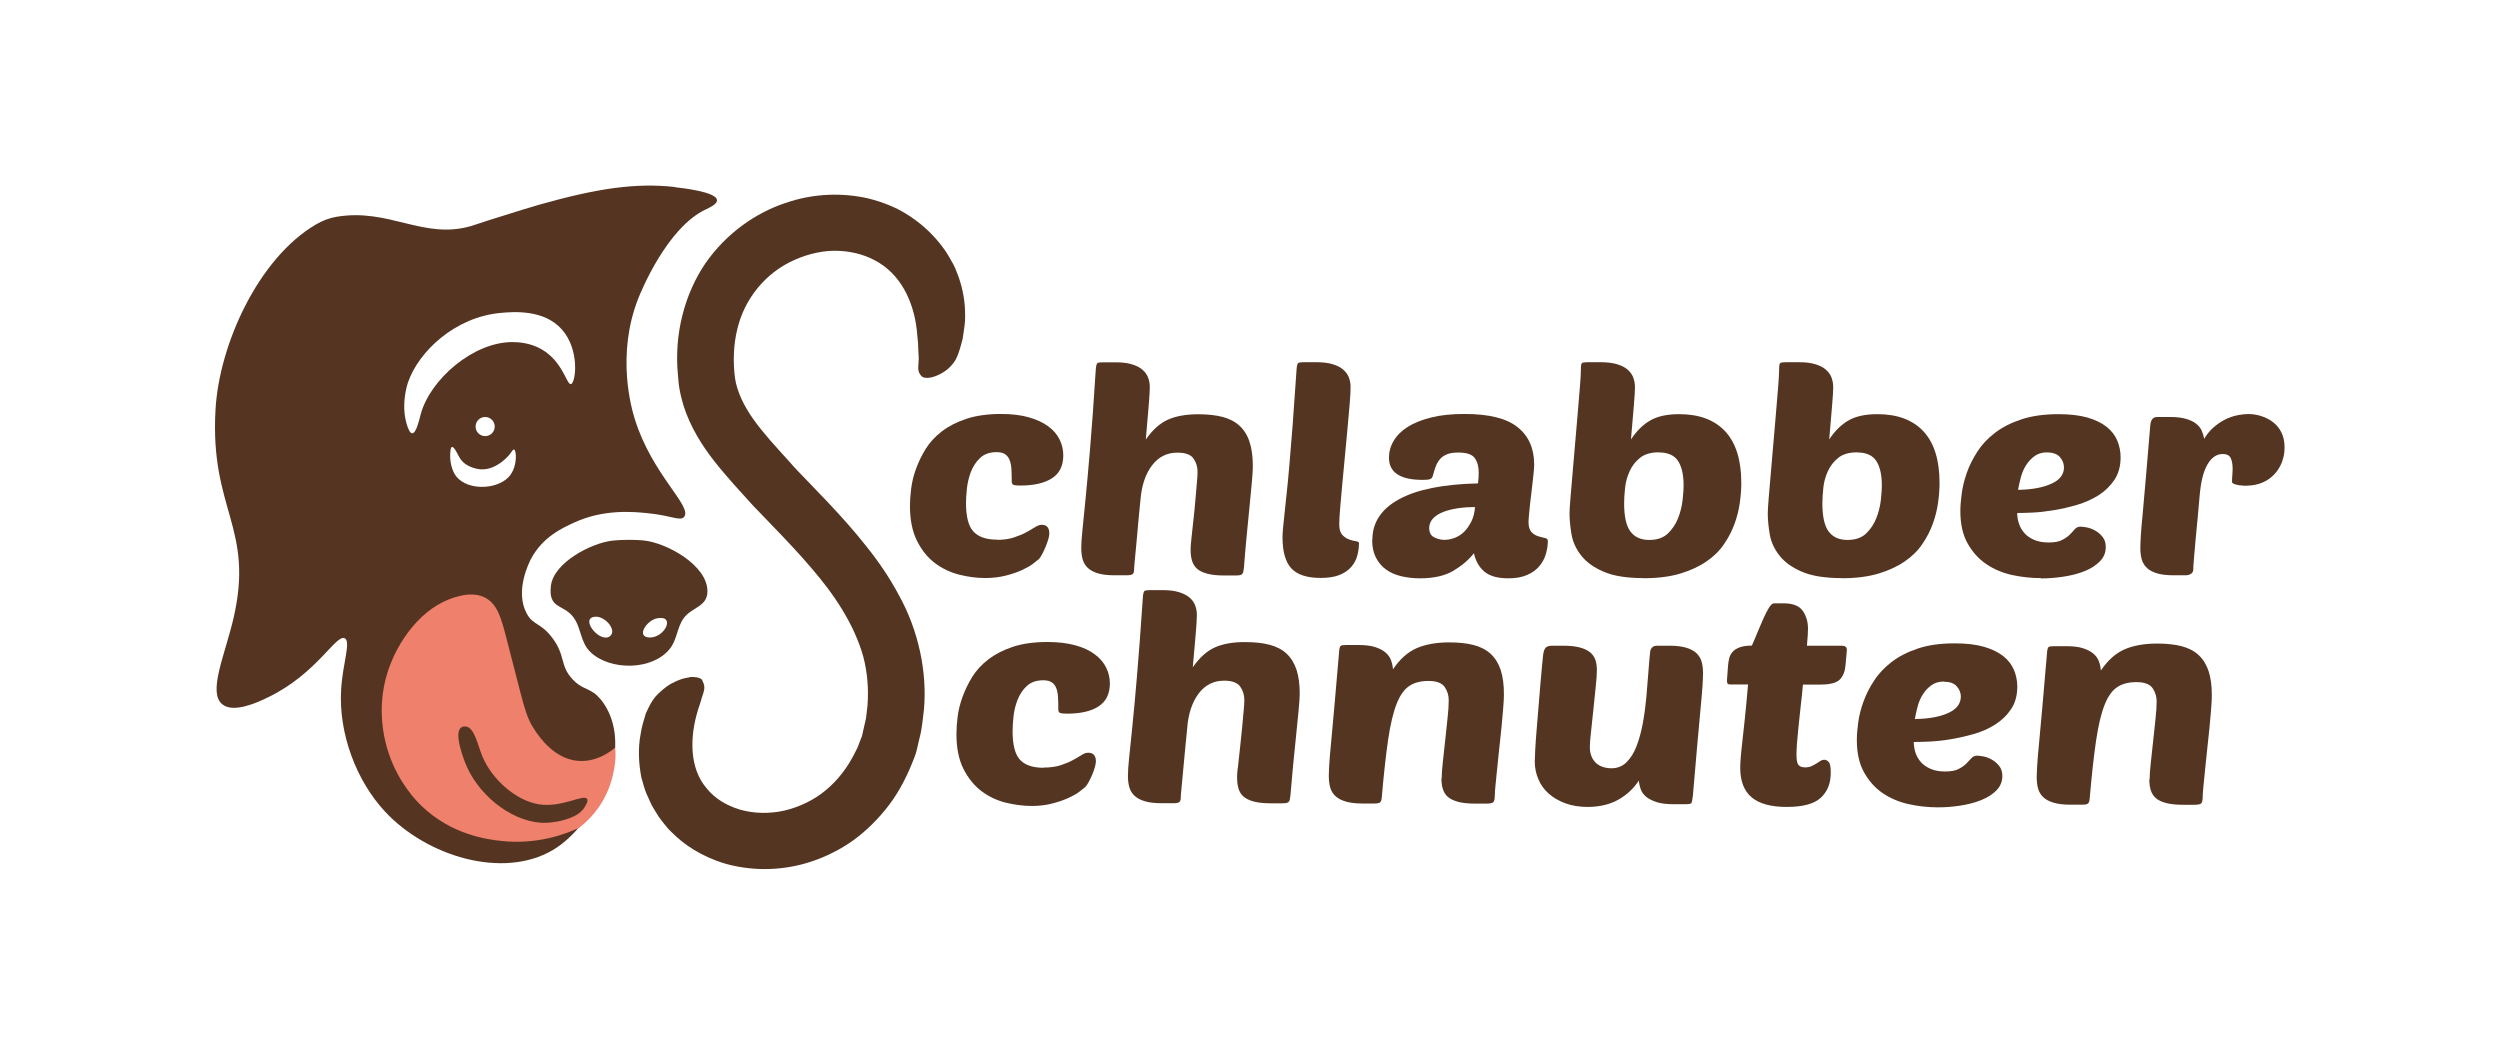 <svg xmlns="http://www.w3.org/2000/svg" id="Ebene_1" data-name="Ebene 1" viewBox="0 0 256 108"><g><path d="M65.89,55.34c-.87-.09-2.31-.08-3.18.02-2.17.25-6.02,2.24-6.3,4.64-.27,2.38,1.25,1.84,2.28,3.17.86,1.11.69,2.6,1.82,3.65,2.03,1.87,6.29,1.84,8.07-.37.78-.97.72-2.17,1.44-3.16.8-1.1,2.39-1.15,2.42-2.69.06-2.72-4.21-5.03-6.55-5.26ZM62.44,65.16c-.96.7-2.92-1.61-1.72-1.97,1.1-.33,2.57,1.36,1.72,1.97ZM66.53,65.28c-1.46-.02-.32-1.78.78-1.97,1.9-.34.77,2-.78,1.97Z" fill="#553623"></path><path d="M69.12,19.15c-3.99-.44-7.88.11-13.9,1.81-.39.11-2.47.73-5.19,1.6-1.49.48-1.48.49-1.77.58-4.93,1.44-8.42-1.88-13.86-.93-.66.12-1.35.36-2.09.8-5.85,3.45-9.86,12.25-10.24,18.91-.6,10.32,4.02,12.09,1.83,21.43-.88,3.76-2.63,7.53-1.15,8.76,1.12.93,3.47-.1,4.75-.73,4.98-2.43,6.9-6.46,7.8-6.02.66.33-.22,2.6-.37,5.28-.26,4.47,1.54,9.28,4.48,12.45,4.25,4.58,12.05,6.98,17.19,3.96,2.42-1.42,3.98-4.06,4.48-4.9,1.72-2.85,1.88-5.08,1.91-5.58,0-.08,0-.18.01-.29,0,0,.01-.57-.05-1.11-.35-2.95-2.07-4.17-2.07-4.17-.79-.56-1.39-.53-2.23-1.42-1.36-1.44-.69-2.4-2.1-4.27-1.21-1.6-1.96-1.24-2.63-2.52-1.21-2.28.26-5.18.44-5.53,1.21-2.32,3.33-3.24,4.48-3.77,3-1.37,6.01-1.09,7.47-.94,2.48.24,3.34.85,3.74.38.89-1.07-3.27-4.3-5.04-10-.32-1.01-1.94-6.52.34-12.35.22-.55,2.9-7.26,6.95-9.15.28-.13,1.15-.51,1.12-.94-.06-.85-3.6-1.24-4.3-1.32ZM52.31,48.58c-1.1,1.56-4.31,1.75-5.56.24-.46-.55-.76-1.62-.62-2.69.04-.32.12-.36.14-.36,0,0,0,0,0,0,.29-.05.57.8.91,1.27.66.92,1.98,1.02,2.05,1.02,1.57.09,2.78-1.32,2.89-1.45.28-.34.4-.61.52-.58.25.07.34,1.58-.33,2.53ZM48.7,43.68c0-.54.44-.98.98-.98s.98.44.98.98-.44.98-.98.98-.98-.44-.98-.98ZM58.47,39.33c-.44.12-.8-2.27-2.99-3.55-1.24-.72-2.48-.74-2.99-.75-4.02-.02-8.44,3.81-9.41,7.39-.14.53-.45,1.95-.87,1.95-.27,0-.47-.64-.56-.93-.62-2.06.07-4.13.15-4.34,1.07-3.06,4.75-6.64,9.49-7.06,1.24-.11,4.39-.39,6.24,1.69,1.86,2.09,1.44,5.47.93,5.61Z" fill="#553522"></path><path d="M59.33,84.75c-1.36.64-4.29,1.77-8.02,1.36-1.38-.15-5.02-.6-8.13-3.57-.52-.5-2.33-2.32-3.36-5.35-.49-1.44-1.27-4.58-.18-8.2,1.01-3.32,3.56-6.88,7.05-7.86.64-.18,1.88-.51,3,.08,1.23.65,1.62,2.04,2.14,4.03,1.85,7.06,1.91,8.04,3,9.63.49.71,1.93,2.77,4.24,3.03,1.98.22,3.51-.99,3.92-1.34.02.18.04.44.04.75,0,.22-.01.97-.26,2.02-.35,1.51-.97,2.57-1.16,2.87-.76,1.24-1.66,2.06-2.3,2.55Z" fill="#ef806b"></path><path d="M60.13,81.83c.12.24-.17.67-.31.89-.3.45-.7.7-1.1.89-1.65.77-3.35.64-3.35.64-3.22-.24-6.55-3.01-7.76-6.21-.29-.76-1.4-3.77.07-3.65.89.07,1.23,1.87,1.7,3.03.98,2.39,3.46,4.57,5.8,4.94,2.39.38,4.65-1.12,4.95-.53Z" fill="#553623"></path></g><g><g><path d="M102.1,55.28c.65,0,1.22-.08,1.71-.24.48-.16.91-.33,1.27-.53.36-.2.66-.37.91-.53.25-.16.47-.24.68-.24.52,0,.78.29.78.89,0,.14-.03.33-.1.57s-.16.5-.27.77c-.11.27-.23.52-.35.75-.12.24-.24.41-.35.53-.11.1-.31.26-.59.47-.28.22-.66.43-1.13.65s-1.03.41-1.66.57-1.33.25-2.1.25c-.86,0-1.74-.11-2.66-.34-.91-.23-1.74-.62-2.49-1.18s-1.36-1.32-1.84-2.27c-.48-.95-.73-2.15-.73-3.58,0-.51.04-1.1.12-1.76.08-.66.24-1.34.49-2.03s.58-1.38,1-2.06c.42-.68.98-1.28,1.67-1.81.7-.53,1.54-.96,2.52-1.28.98-.32,2.15-.49,3.5-.49,1.1,0,2.06.11,2.86.34s1.46.53,1.98.91.91.83,1.17,1.34c.26.51.39,1.06.39,1.65,0,1.06-.38,1.84-1.15,2.34s-1.85.75-3.25.75c-.34,0-.57-.02-.69-.07-.12-.05-.19-.16-.19-.34,0-.47-.01-.89-.03-1.27-.02-.37-.09-.69-.19-.94-.1-.25-.25-.45-.46-.59-.2-.14-.5-.21-.88-.21-.7,0-1.26.2-1.67.59-.42.39-.73.87-.95,1.43-.21.56-.35,1.14-.41,1.72-.06.59-.09,1.08-.09,1.47,0,1.4.25,2.37.76,2.92.51.55,1.31.83,2.42.83h0Z" fill="#543522"></path><path d="M121.99,55.25c.07-.65.14-1.33.22-2.04s.15-1.38.2-2.03.11-1.23.15-1.74c.05-.51.07-.89.07-1.12,0-.51-.14-.97-.42-1.37s-.83-.6-1.64-.6c-1.08,0-1.96.44-2.62,1.33-.67.89-1.05,2.06-1.17,3.54-.05.41-.1.99-.17,1.72s-.14,1.48-.2,2.24c-.07.76-.13,1.44-.19,2.03-.06.6-.09.97-.09,1.11,0,.24-.05.39-.15.47-.1.08-.3.12-.59.12h-1.22c-.7,0-1.27-.06-1.71-.19-.44-.13-.79-.31-1.05-.55-.26-.24-.44-.53-.54-.87s-.15-.74-.15-1.19.04-1.04.12-1.81c.08-.78.19-1.85.32-3.21.14-1.37.29-3.11.47-5.23.18-2.12.37-4.76.57-7.9.02-.43.08-.69.17-.77.07-.06.25-.09.54-.09h1.32c.68,0,1.24.07,1.69.21.45.14.81.32,1.08.56.27.24.46.51.57.81s.17.62.17.96c0,.35-.04,1.01-.12,1.98-.08.96-.18,2.09-.29,3.39.68-.98,1.43-1.66,2.25-2.03.82-.37,1.86-.56,3.13-.56.95,0,1.77.09,2.47.27.7.18,1.28.48,1.74.9.46.42.81.97,1.03,1.65.23.68.34,1.52.34,2.52,0,.32-.03.85-.1,1.62s-.15,1.64-.25,2.62c-.1.98-.2,2.01-.3,3.08-.1,1.07-.19,2.05-.25,2.93-.02.22-.05.38-.07.5s-.06.21-.12.27c-.06.06-.14.1-.25.12-.11.02-.27.03-.47.03h-1.08c-.72,0-1.31-.06-1.76-.18-.45-.12-.8-.28-1.05-.5-.25-.22-.42-.49-.52-.81s-.15-.69-.15-1.11c0-.2,0-.38.02-.56.01-.18.03-.34.05-.5h0Z" fill="#543522"></path><path d="M135.25,59.18c-1.4,0-2.4-.32-3.01-.97-.61-.65-.91-1.72-.91-3.21,0-.24.02-.53.05-.89s.08-.81.14-1.37.13-1.25.22-2.08.19-1.83.29-3.01c.1-1.18.21-2.57.34-4.16.12-1.59.25-3.44.39-5.54.02-.43.08-.69.17-.77.07-.06.25-.09.54-.09h1.32c.68,0,1.24.07,1.69.21.45.14.81.32,1.08.56.27.24.46.51.57.81s.17.62.17.96c0,.39-.03.96-.09,1.7-.06.74-.13,1.57-.22,2.49s-.18,1.89-.27,2.89c-.09,1-.18,1.96-.27,2.87-.09.91-.16,1.74-.22,2.46-.06.73-.09,1.28-.09,1.65,0,.51.11.87.32,1.09.21.22.44.37.69.46.25.09.48.15.69.18.21.03.32.09.32.19,0,.43-.06.86-.17,1.28-.11.42-.32.81-.61,1.15s-.69.62-1.2.83-1.16.31-1.95.31h0Z" fill="#543522"></path><path d="M140.53,55.28c0-1.77.91-3.16,2.74-4.16,1.83-1,4.52-1.54,8.08-1.62.02-.22.04-.4.05-.55.01-.15.02-.33.02-.55,0-.63-.14-1.13-.41-1.5-.27-.37-.83-.56-1.69-.56-.47,0-.86.06-1.15.18s-.53.28-.71.49c-.18.21-.33.46-.44.75-.11.3-.21.62-.3.97-.05.18-.15.29-.3.34-.16.05-.41.07-.74.07-2.3,0-3.45-.76-3.45-2.27,0-.61.16-1.19.49-1.74.33-.55.81-1.03,1.45-1.43.64-.4,1.45-.72,2.42-.96.97-.24,2.1-.35,3.38-.35,2.5,0,4.32.45,5.44,1.36,1.13.9,1.69,2.18,1.69,3.83,0,.22-.03.6-.09,1.17s-.12,1.15-.2,1.77-.15,1.21-.2,1.76-.09.93-.09,1.15c0,.49.1.84.3,1.05s.43.35.69.43c.26.08.49.14.69.18s.3.14.3.3c0,.43-.07.87-.2,1.33s-.35.87-.66,1.24c-.3.37-.72.68-1.25.91-.53.24-1.18.35-1.95.35-1.08,0-1.89-.23-2.43-.68-.54-.45-.9-1.08-1.08-1.89-.54.69-1.25,1.29-2.11,1.8s-2,.77-3.4.77c-.68,0-1.31-.07-1.91-.21-.6-.14-1.12-.36-1.56-.68-.44-.31-.79-.72-1.05-1.22-.26-.5-.39-1.11-.39-1.81h0ZM151.05,51.92c-.59,0-1.16.04-1.72.12-.56.08-1.06.2-1.51.37-.44.17-.8.39-1.06.66s-.41.61-.41,1c0,.45.16.77.49.94s.68.27,1.06.27c.36,0,.72-.07,1.08-.21s.68-.35.96-.63c.28-.28.52-.63.73-1.05s.33-.9.37-1.47h0Z" fill="#543522"></path><path d="M168.33,59.2c-1.74,0-3.11-.22-4.13-.66s-1.78-1-2.3-1.67c-.52-.67-.85-1.39-.98-2.17s-.2-1.49-.2-2.14c0-.25.03-.76.09-1.5.06-.75.13-1.61.22-2.59.09-.98.18-2.03.27-3.14.09-1.11.18-2.16.27-3.16s.16-1.87.22-2.64c.06-.77.09-1.3.09-1.59,0-.43.03-.68.1-.75s.27-.1.61-.1h1.32c.68,0,1.24.07,1.69.21.45.14.81.32,1.08.56.27.24.46.51.57.81s.17.63.17.99c0,.34-.04.98-.12,1.95-.08.96-.18,2.09-.29,3.39.59-.89,1.25-1.54,2-1.96.74-.42,1.72-.63,2.94-.63,2.05,0,3.62.59,4.72,1.77,1.09,1.18,1.64,2.94,1.64,5.28,0,.61-.05,1.28-.15,2-.1.73-.28,1.45-.54,2.17-.26.72-.62,1.42-1.08,2.09-.46.68-1.06,1.27-1.81,1.78-.74.51-1.64.92-2.69,1.24-1.05.31-2.28.47-3.7.47h0ZM169.85,46.32c-.81,0-1.45.19-1.91.56-.46.37-.82.83-1.06,1.36s-.41,1.1-.47,1.7-.1,1.13-.1,1.58c0,1.36.21,2.32.64,2.9.43.58,1.07.87,1.93.87.81,0,1.45-.22,1.91-.66s.81-.97,1.05-1.58c.24-.61.39-1.23.46-1.86.07-.63.1-1.12.1-1.47,0-1.1-.19-1.94-.57-2.52-.38-.58-1.04-.87-1.96-.87h0Z" fill="#543522"></path><path d="M188.63,59.2c-1.74,0-3.11-.22-4.13-.66s-1.78-1-2.3-1.67c-.52-.67-.85-1.39-.98-2.17s-.2-1.49-.2-2.14c0-.25.03-.76.09-1.5.06-.75.13-1.61.22-2.59.09-.98.18-2.03.27-3.14.09-1.11.18-2.16.27-3.16s.16-1.87.22-2.64c.06-.77.09-1.3.09-1.59,0-.43.03-.68.1-.75s.27-.1.61-.1h1.32c.68,0,1.24.07,1.69.21.45.14.81.32,1.08.56.27.24.46.51.57.81s.17.63.17.99c0,.34-.04.98-.12,1.95-.08.96-.18,2.09-.29,3.39.59-.89,1.25-1.54,2-1.96.74-.42,1.72-.63,2.94-.63,2.05,0,3.62.59,4.72,1.77,1.09,1.18,1.64,2.94,1.64,5.28,0,.61-.05,1.28-.15,2-.1.73-.28,1.45-.54,2.17-.26.72-.62,1.42-1.08,2.09-.46.68-1.06,1.27-1.81,1.78-.74.51-1.64.92-2.69,1.24-1.05.31-2.28.47-3.7.47h0ZM190.15,46.32c-.81,0-1.45.19-1.91.56-.46.37-.82.83-1.06,1.36s-.41,1.1-.47,1.7-.1,1.13-.1,1.58c0,1.36.21,2.32.64,2.9.43.58,1.07.87,1.93.87.81,0,1.45-.22,1.91-.66s.81-.97,1.05-1.58c.24-.61.39-1.23.46-1.86.07-.63.1-1.12.1-1.47,0-1.1-.19-1.94-.57-2.52-.38-.58-1.04-.87-1.96-.87h0Z" fill="#543522"></path><path d="M208.99,59.2c-.99,0-1.98-.11-2.96-.32-.98-.22-1.86-.59-2.64-1.12-.78-.53-1.42-1.24-1.91-2.12-.5-.89-.74-1.99-.74-3.33,0-.49.05-1.08.14-1.77s.27-1.4.52-2.12.62-1.45,1.08-2.17c.46-.72,1.06-1.36,1.81-1.93.74-.57,1.65-1.03,2.71-1.38,1.06-.35,2.32-.53,3.79-.53,1.17,0,2.16.12,2.98.35.81.24,1.47.56,1.96.96.5.4.86.87,1.08,1.4s.34,1.1.34,1.71c0,.9-.21,1.67-.63,2.3s-.96,1.15-1.62,1.58c-.67.42-1.4.75-2.22.99-.81.24-1.61.42-2.4.55-.79.13-1.52.21-2.18.24-.67.03-1.18.04-1.54.04,0,.37.06.74.19,1.11.12.36.31.68.56.96.25.28.57.5.98.68s.9.27,1.49.27,1.04-.08,1.37-.25.59-.35.8-.56c.2-.21.38-.39.52-.56.15-.17.34-.25.59-.25.11,0,.31.02.59.07.28.05.57.15.86.31.29.16.55.37.78.65.23.28.34.63.34,1.06,0,.57-.2,1.06-.61,1.47-.41.41-.93.75-1.57,1-.64.26-1.36.44-2.15.56s-1.56.18-2.3.18h0ZM209.63,46.32c-.5,0-.92.12-1.27.37s-.64.56-.88.93c-.24.37-.42.79-.54,1.24-.12.45-.22.89-.29,1.3,1.4-.02,2.53-.23,3.4-.62.87-.39,1.3-.95,1.3-1.68,0-.39-.14-.75-.42-1.06s-.72-.47-1.3-.47h0Z" fill="#543522"></path><path d="M230.09,49.74c-.14,0-.29,0-.46-.02-.17,0-.33-.03-.49-.06-.16-.03-.29-.07-.41-.12-.11-.05-.17-.11-.17-.19,0-.25.01-.49.03-.71.02-.22.03-.44.03-.68,0-.43-.07-.79-.2-1.06-.14-.28-.41-.41-.81-.41-.63,0-1.16.36-1.57,1.08-.42.72-.68,1.79-.8,3.23-.05.63-.11,1.34-.19,2.14-.08.8-.15,1.56-.22,2.3s-.12,1.39-.17,1.96c-.05.57-.07.94-.07,1.12,0,.2-.08.34-.24.44-.16.1-.33.15-.51.15h-1.22c-.7,0-1.27-.06-1.71-.19-.44-.13-.79-.31-1.05-.55-.26-.24-.44-.53-.54-.87-.1-.34-.15-.74-.15-1.19,0-.3.02-.71.05-1.25.03-.54.1-1.29.19-2.24.09-.95.2-2.16.32-3.63.12-1.46.28-3.28.46-5.44.05-.57.28-.85.71-.85h1.32c.63,0,1.16.06,1.59.18.43.12.78.28,1.05.49.27.21.47.45.59.72.12.28.21.56.25.85.27-.45.59-.84.96-1.17.37-.32.76-.59,1.17-.8.41-.21.82-.35,1.25-.44.43-.09.82-.13,1.18-.13.43,0,.86.07,1.3.21.44.14.84.34,1.2.62s.65.63.86,1.06.32.94.32,1.53c0,.53-.09,1.03-.27,1.5-.18.47-.44.89-.78,1.25s-.75.65-1.23.85-1.02.31-1.61.31h0Z" fill="#543522"></path><path d="M106.87,78.6c.65,0,1.22-.08,1.71-.23.48-.16.91-.33,1.27-.53s.67-.37.91-.53.47-.23.68-.23c.52,0,.78.3.78.89,0,.14-.04.33-.1.57s-.16.5-.27.77c-.11.27-.23.51-.36.75s-.24.41-.36.53c-.11.1-.31.25-.59.47-.28.22-.66.43-1.14.65-.47.22-1.03.41-1.66.57-.63.17-1.33.25-2.1.25-.86,0-1.74-.12-2.66-.34-.91-.23-1.74-.62-2.48-1.18-.74-.56-1.36-1.32-1.84-2.27-.48-.95-.72-2.15-.72-3.58,0-.51.04-1.1.12-1.76.08-.66.25-1.34.5-2.03s.58-1.38,1-2.06.98-1.28,1.68-1.81c.7-.53,1.54-.96,2.52-1.28s2.15-.48,3.5-.48c1.1,0,2.06.12,2.86.34s1.46.53,1.98.92c.52.38.9.83,1.16,1.34.26.51.39,1.06.39,1.65,0,1.06-.39,1.84-1.15,2.34s-1.85.75-3.25.75c-.34,0-.57-.03-.69-.07-.12-.05-.19-.16-.19-.34,0-.47,0-.89-.03-1.27-.02-.37-.08-.69-.18-.94-.1-.25-.25-.45-.46-.59s-.5-.21-.88-.21c-.7,0-1.26.2-1.68.59-.42.39-.73.87-.95,1.43-.22.56-.35,1.14-.41,1.72s-.09,1.08-.09,1.47c0,1.4.25,2.37.75,2.92s1.31.83,2.42.83h0Z" fill="#543522"></path><path d="M126.76,78.6c.07-.65.14-1.33.22-2.03s.15-1.38.21-2.03c.06-.65.11-1.23.16-1.74.05-.51.07-.89.07-1.12,0-.51-.14-.97-.42-1.37-.28-.4-.83-.61-1.64-.61-1.08,0-1.96.44-2.62,1.32s-1.06,2.06-1.17,3.54c-.05.41-.1.99-.17,1.72s-.14,1.48-.21,2.24-.13,1.44-.19,2.03c-.06.6-.09.97-.09,1.11,0,.24-.05.39-.15.47-.1.08-.3.12-.59.12h-1.22c-.7,0-1.27-.07-1.71-.2-.44-.13-.79-.31-1.05-.55-.26-.24-.44-.53-.54-.87s-.15-.74-.15-1.19c0-.43.04-1.04.12-1.81.08-.78.19-1.85.33-3.21.14-1.37.3-3.11.48-5.23.18-2.12.38-4.76.59-7.9.02-.43.08-.69.17-.77.07-.06.25-.09.54-.09h1.32c.68,0,1.24.07,1.69.21.45.14.81.33,1.08.56s.46.51.57.81c.11.3.17.62.17.96,0,.35-.04,1.01-.12,1.97-.08.96-.18,2.09-.3,3.39.68-.98,1.43-1.66,2.25-2.03.82-.37,1.87-.56,3.13-.55.95,0,1.77.09,2.47.27s1.28.48,1.74.9c.46.42.8.98,1.03,1.65.22.68.34,1.52.33,2.52,0,.32-.04.85-.11,1.62s-.16,1.64-.26,2.62c-.1.98-.21,2.01-.31,3.08-.1,1.07-.19,2.05-.26,2.93-.02.22-.05.38-.07.5-.02.12-.06.21-.12.27-.06.06-.14.1-.25.12-.11.02-.27.03-.47.03h-1.08c-.72,0-1.31-.06-1.76-.18-.45-.12-.8-.29-1.05-.5s-.42-.49-.52-.81-.15-.69-.15-1.11c0-.2,0-.38.02-.56s.03-.34.05-.5h0Z" fill="#543522"></path><path d="M147.63,79.7c0-.43.04-1,.12-1.7.08-.7.16-1.44.24-2.21s.16-1.53.24-2.25.12-1.34.12-1.83c0-.51-.14-.97-.42-1.37-.28-.4-.83-.61-1.64-.61s-1.44.16-1.96.5-.96.94-1.31,1.83c-.35.88-.64,2.1-.87,3.65-.23,1.55-.45,3.55-.66,5.98-.02.24-.08.39-.17.47-.09.08-.28.12-.58.12h-1.22c-.7,0-1.27-.07-1.71-.2-.44-.13-.79-.31-1.05-.55-.26-.24-.44-.53-.54-.87s-.15-.74-.15-1.19c0-.3.02-.71.05-1.25s.1-1.29.19-2.24.2-2.16.33-3.63.28-3.28.47-5.44c.02-.43.08-.69.17-.77.07-.06.25-.09.54-.09h1.32c.68,0,1.23.07,1.67.21.44.14.79.32,1.06.55.27.23.46.49.57.8.11.3.18.62.2.93.7-1.04,1.5-1.76,2.41-2.16s2.03-.6,3.38-.6c.95,0,1.77.09,2.47.27s1.28.48,1.74.9c.46.42.8.98,1.03,1.65.22.68.34,1.52.33,2.52,0,.32-.02.77-.07,1.36s-.11,1.23-.17,1.93c-.07.7-.14,1.42-.23,2.18-.08.76-.16,1.46-.22,2.11s-.13,1.22-.17,1.71c-.05.49-.07.82-.07.97,0,.43-.06.69-.17.78-.11.09-.36.13-.74.13h-1.08c-.72,0-1.31-.06-1.76-.18-.45-.12-.8-.29-1.05-.5s-.42-.49-.52-.81-.15-.69-.15-1.11h0Z" fill="#543522"></path><path d="M163.52,68.61c0,.41-.04.99-.12,1.74s-.16,1.52-.24,2.33c-.08.81-.16,1.56-.24,2.27-.08.71-.12,1.22-.12,1.53,0,.69.2,1.22.59,1.61.39.38.94.58,1.64.58.61,0,1.12-.21,1.54-.63.42-.42.76-.97,1.02-1.65.26-.68.47-1.45.63-2.31.16-.86.28-1.74.36-2.62.08-.89.15-1.74.21-2.58s.12-1.56.19-2.17c.02-.16.09-.3.2-.41.11-.12.29-.18.54-.18h1.22c.7,0,1.27.07,1.71.2.44.13.79.31,1.05.55.26.24.44.53.54.87s.15.74.15,1.19c0,.3-.02.71-.05,1.25s-.1,1.29-.19,2.24-.2,2.16-.33,3.63-.28,3.28-.47,5.44c-.05.41-.1.66-.15.74-.06.08-.24.12-.56.12h-1.32c-.68,0-1.23-.07-1.67-.21-.44-.14-.79-.32-1.06-.53-.27-.22-.46-.47-.57-.77-.11-.3-.18-.6-.2-.91-.34.51-.72.94-1.14,1.29-.42.35-.85.63-1.3.84s-.91.35-1.39.44c-.47.09-.94.13-1.39.13-.86,0-1.62-.12-2.3-.37-.68-.25-1.24-.58-1.71-.99-.46-.41-.82-.9-1.06-1.48-.25-.57-.37-1.18-.37-1.83,0-.25.02-.67.05-1.25s.08-1.23.14-1.96c.06-.73.12-1.5.19-2.31s.13-1.59.19-2.31.12-1.37.17-1.92c.06-.55.1-.94.12-1.18.05-.35.14-.59.27-.72.14-.13.36-.19.68-.19h1.08c.7,0,1.27.06,1.72.18.45.12.8.29,1.06.5.26.22.44.48.54.78s.15.65.15,1.05h0Z" fill="#543522"></path><path d="M184.62,70.12c-.07.75-.14,1.48-.23,2.21-.08.73-.16,1.42-.22,2.06s-.12,1.23-.16,1.74c-.04.51-.05.9-.05,1.18,0,.51.07.85.2,1.02.14.17.36.25.68.25.25,0,.46-.04.64-.12s.35-.17.51-.27c.16-.1.3-.19.42-.27.12-.08.27-.12.42-.12s.3.08.44.24c.14.16.2.52.2,1.09,0,1.08-.34,1.93-1.02,2.56-.68.63-1.84.94-3.49.94-1.62,0-2.82-.33-3.6-.99-.78-.66-1.16-1.67-1.16-3.02,0-.3.02-.64.05-1.05s.09-.93.16-1.58c.07-.65.16-1.44.26-2.39s.21-2.11.33-3.51h-1.79c-.18,0-.29-.04-.32-.11-.03-.07-.05-.17-.05-.31l.11-1.5c.02-.25.06-.51.12-.75s.17-.47.34-.66c.17-.2.41-.35.73-.47s.73-.18,1.25-.18c.16-.35.34-.78.54-1.27s.41-.97.61-1.43.4-.85.59-1.16.37-.47.53-.47h.98c.95,0,1.6.26,1.96.77s.54,1.12.54,1.83c0,.39-.04.97-.11,1.74h3.55c.36,0,.54.14.54.42l-.14,1.59c-.05.59-.23,1.07-.56,1.43-.33.36-1,.54-2.01.54h-1.79Z" fill="#543522"></path><path d="M198.39,82.67c-.99,0-1.98-.11-2.96-.33s-1.86-.59-2.64-1.12c-.78-.53-1.41-1.24-1.91-2.13-.5-.89-.74-2-.74-3.33,0-.49.05-1.08.14-1.77.09-.69.27-1.4.53-2.12.26-.73.62-1.45,1.09-2.16.46-.72,1.07-1.36,1.81-1.93.74-.57,1.65-1.03,2.71-1.38,1.06-.35,2.32-.53,3.79-.52,1.17,0,2.16.12,2.98.36.81.24,1.46.56,1.96.96.5.4.85.87,1.08,1.4.22.53.34,1.1.34,1.71,0,.9-.21,1.67-.63,2.3-.42.63-.96,1.15-1.63,1.58s-1.4.75-2.22.98c-.81.23-1.61.41-2.4.54-.79.13-1.52.2-2.18.23-.67.03-1.18.04-1.54.04,0,.37.06.74.18,1.11.12.36.31.68.56.96s.57.5.98.68.9.27,1.49.27,1.04-.08,1.37-.25.59-.35.8-.56c.2-.21.38-.39.53-.56.15-.17.34-.25.59-.25.11,0,.31.03.59.07.28.05.57.15.86.31s.55.37.78.65c.23.28.34.63.34,1.06,0,.57-.21,1.06-.61,1.47s-.93.74-1.58,1-1.36.44-2.15.56-1.56.18-2.3.17h0ZM199.06,69.79c-.5,0-.92.12-1.27.37-.35.25-.64.55-.88.93-.24.37-.42.78-.54,1.24-.12.45-.22.88-.29,1.3,1.4-.02,2.53-.22,3.4-.61.87-.39,1.3-.95,1.31-1.68,0-.39-.14-.75-.42-1.06-.28-.32-.71-.47-1.3-.47h0Z" fill="#543522"></path><path d="M220.12,79.82c0-.43.04-1,.12-1.7.08-.7.16-1.44.24-2.21s.16-1.53.24-2.25.12-1.34.12-1.83c0-.51-.14-.97-.42-1.37-.28-.4-.83-.61-1.64-.61s-1.44.16-1.96.5-.96.94-1.31,1.83c-.35.88-.64,2.1-.87,3.65-.23,1.55-.45,3.55-.66,5.98-.02.24-.08.39-.17.47-.09.08-.28.12-.58.12h-1.22c-.7,0-1.27-.07-1.71-.2-.44-.13-.79-.31-1.05-.55-.26-.24-.44-.53-.54-.87s-.15-.74-.15-1.19c0-.3.02-.71.05-1.25s.1-1.29.19-2.24c.09-.95.2-2.16.33-3.63s.28-3.28.47-5.44c.02-.43.08-.69.17-.77.07-.06.25-.09.54-.09h1.32c.68,0,1.23.07,1.67.21.44.14.79.32,1.06.55.27.23.46.49.57.8.11.3.18.62.2.93.7-1.04,1.5-1.76,2.41-2.16s2.03-.6,3.38-.6c.95,0,1.77.09,2.47.27s1.28.48,1.74.9c.46.42.8.98,1.03,1.65.22.68.34,1.52.33,2.52,0,.32-.02.77-.07,1.36s-.11,1.23-.17,1.93c-.07.7-.14,1.42-.23,2.18-.08.76-.16,1.46-.22,2.11-.07.65-.13,1.22-.17,1.71-.05.49-.07.82-.07.97,0,.43-.06.69-.17.78-.11.09-.36.13-.74.13h-1.08c-.72,0-1.31-.06-1.76-.18-.45-.12-.8-.28-1.05-.5-.25-.22-.42-.49-.52-.81s-.15-.69-.15-1.11h0Z" fill="#543522"></path></g><path d="M70.59,69.37c-.22.02-.81.09-1.73.57-.23.1-.86.5-1.49,1.13-.59.57-.93,1.31-1.24,2-.23.73-.43,1.42-.52,2.04-.32,1.62-.18,3.2.06,4.48.18.64.33,1.21.53,1.69.21.47.39.87.54,1.18.16.28.4.68.71,1.17.16.24.37.49.59.77.22.29.47.58.78.86,1.17,1.19,2.99,2.45,5.45,3.18,2.45.69,5.34.8,8.28-.05,1.46-.43,2.94-1.09,4.33-2,1.39-.92,2.67-2.11,3.79-3.49,1.14-1.39,2-2.96,2.71-4.7.16-.44.38-.89.48-1.34.11-.45.22-.91.32-1.37.25-.92.3-1.86.43-2.81.35-3.83-.55-8.11-2.55-11.71-.97-1.83-2.13-3.52-3.38-5.07-1.24-1.57-2.57-3.05-3.92-4.48-.67-.7-1.35-1.41-2.03-2.12-.66-.68-1.31-1.34-1.94-2.07-1.33-1.47-2.62-2.86-3.63-4.28-1.01-1.42-1.7-2.87-1.9-4.26-.21-1.66-.15-3.38.23-4.95.73-3.15,2.92-5.83,5.88-7.13,1.46-.65,3.05-1,4.57-.92,1.52.07,2.95.5,4.13,1.25,2.38,1.49,3.64,4.33,3.86,7.39.07.51.1,1.05.11,1.58l.04.81-.05.82c0,.1-.03.36.1.64h0s.1.23.31.4c.15.12.76.25,1.7-.21.35-.17.89-.45,1.43-1.12.25-.29.57-.78,1.01-2.58.13-.86.26-1.64.25-2.23,0-.59-.03-.97-.03-1.03-.1-1.38-.45-2.65-.87-3.64-.17-.51-.43-.92-.63-1.27-.2-.35-.36-.63-.5-.82-1.62-2.31-3.48-3.54-4.87-4.27-1.43-.69-2.43-.94-3.06-1.1-2.53-.57-5.51-.55-8.48.49-2.97.99-5.98,3.04-8.16,6.17-2.14,3.15-3.19,7.25-2.82,11.29.06.52.06.99.17,1.57.1.59.25,1.15.41,1.7.35,1.09.82,2.12,1.37,3.07,1.09,1.91,2.45,3.48,3.76,4.97.65.72,1.31,1.44,1.96,2.17.69.71,1.37,1.43,2.07,2.15,1.34,1.39,2.65,2.77,3.86,4.19,2.46,2.83,4.47,5.88,5.39,9.16.43,1.64.56,3.33.43,5.03l-.15,1.28-.28,1.23c-.05.2-.08.42-.14.61l-.22.56-.21.56-.28.56c-.74,1.5-1.75,2.82-2.98,3.84-1.23,1.03-2.7,1.72-4.23,2.09-1.54.35-3.13.31-4.55-.09-1.41-.42-2.63-1.17-3.45-2.21-1.73-2.03-1.75-5.17-.85-8.06.17-.48.3-.9.39-1.24.12-.33.2-.6.23-.79.05-.3-.04-.57-.04-.57-.05-.15-.14-.3-.15-.35-.04-.23-.58-.42-1.36-.35Z" fill="#543522"></path></g></svg>